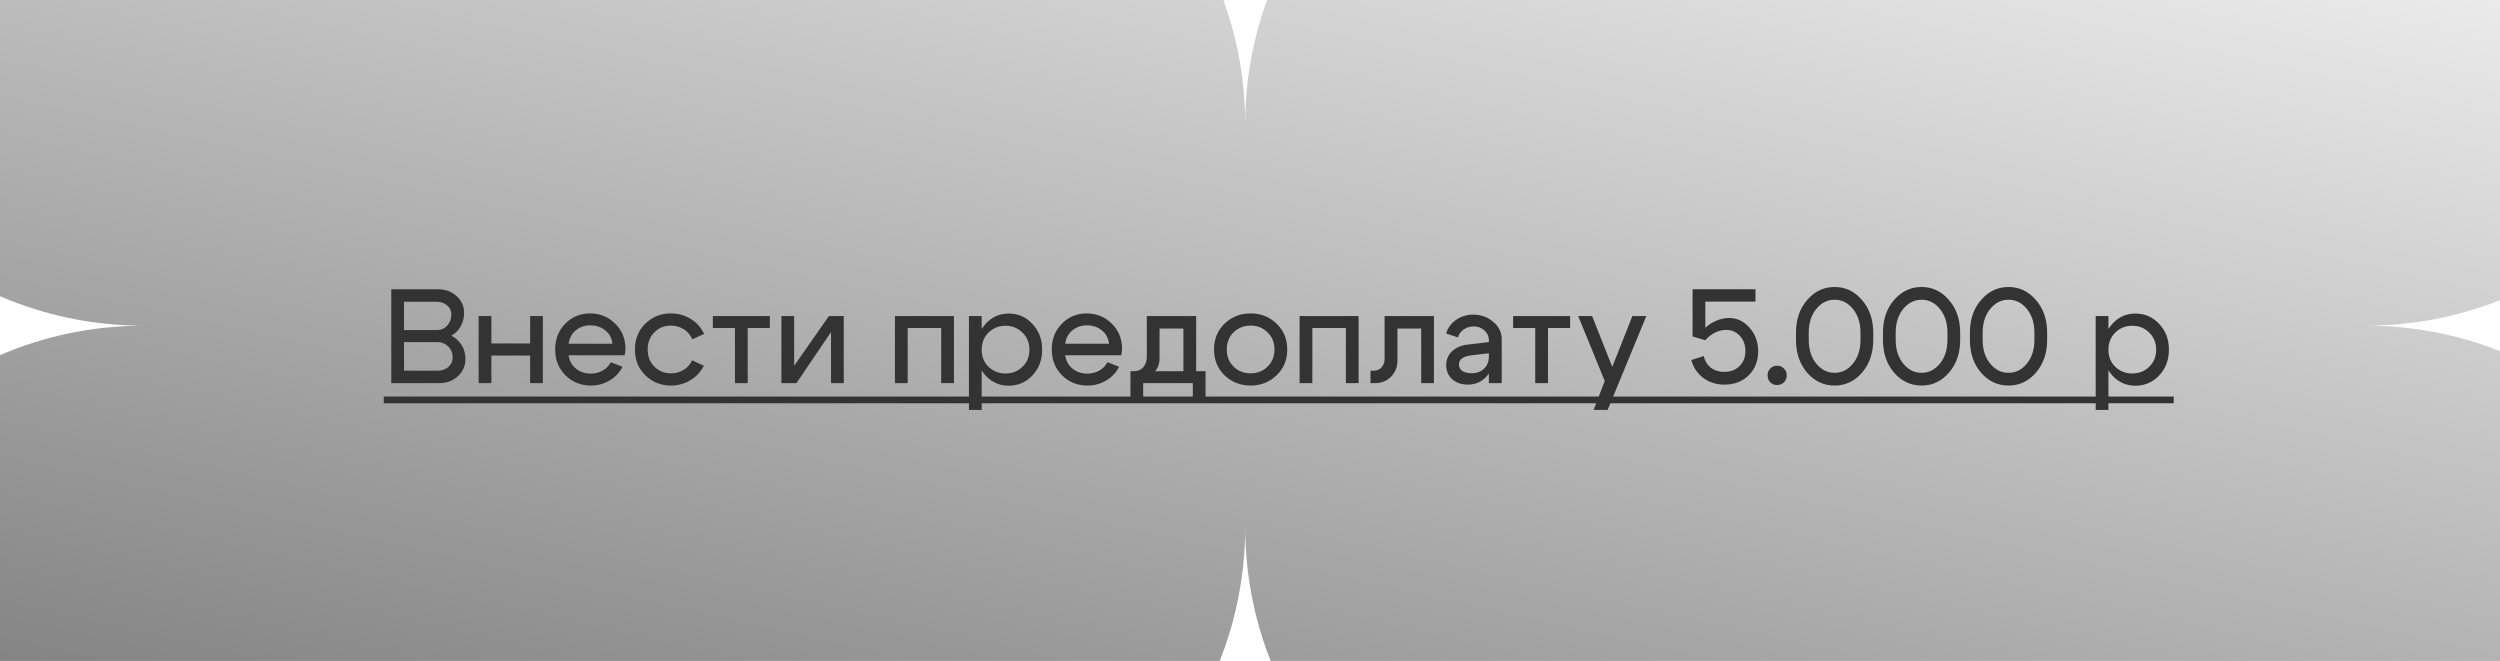 <?xml version="1.0" encoding="UTF-8"?> <svg xmlns="http://www.w3.org/2000/svg" width="261" height="69" viewBox="0 0 261 69" fill="none"><path d="M0 53V69H26H127.34C129.059 64.668 130 59.944 130 55C130 57.758 130.293 60.447 130.848 63.039C131.289 65.092 131.898 67.085 132.66 69H261V36.662C256.668 34.944 251.945 34 247 34C251.945 34 256.668 33.056 261 31.338V0H132.281C130.805 4.056 130 8.434 130 13C130 8.434 129.195 4.056 127.719 0H0V30.925C4.602 32.904 9.672 34 15 34C9.672 34 4.602 35.096 0 37.075V53Z" fill="url(#paint0_linear_1647_231)"></path><path d="M45.554 31.502H42.18V34.456H45.638C46.058 34.456 46.408 34.302 46.688 33.994C46.978 33.677 47.122 33.289 47.122 32.832C47.122 32.449 46.973 32.132 46.674 31.88C46.376 31.628 46.002 31.502 45.554 31.502ZM45.638 35.716H42.18V38.698H45.694C46.142 38.698 46.516 38.567 46.814 38.306C47.113 38.035 47.262 37.709 47.262 37.326C47.262 36.859 47.108 36.477 46.8 36.178C46.492 35.87 46.105 35.716 45.638 35.716ZM45.848 40H40.85V30.2H45.708C46.502 30.2 47.155 30.438 47.668 30.914C48.191 31.381 48.452 31.973 48.452 32.692C48.452 33.196 48.331 33.658 48.088 34.078C47.855 34.498 47.533 34.82 47.122 35.044C47.58 35.277 47.939 35.609 48.2 36.038C48.462 36.458 48.592 36.929 48.592 37.452C48.592 38.18 48.331 38.787 47.808 39.272C47.286 39.757 46.632 40 45.848 40ZM49.969 40V33H51.3V35.856H55.346V33H56.675V40H55.346V37.116H51.3V40H49.969ZM63.939 35.884C63.874 35.296 63.622 34.829 63.183 34.484C62.754 34.139 62.236 33.966 61.629 33.966C61.041 33.966 60.537 34.139 60.117 34.484C59.697 34.829 59.445 35.296 59.361 35.884H63.939ZM59.361 37.088C59.445 37.676 59.702 38.143 60.131 38.488C60.56 38.833 61.078 39.006 61.685 39.006C62.142 39.006 62.558 38.899 62.931 38.684C63.304 38.469 63.584 38.18 63.771 37.816L64.989 38.292C64.69 38.889 64.242 39.365 63.645 39.72C63.057 40.075 62.404 40.252 61.685 40.252C60.64 40.252 59.758 39.897 59.039 39.188C58.32 38.469 57.961 37.569 57.961 36.486C57.961 35.403 58.311 34.507 59.011 33.798C59.711 33.079 60.574 32.72 61.601 32.72C62.628 32.72 63.5 33.075 64.219 33.784C64.938 34.484 65.297 35.361 65.297 36.416C65.297 36.603 65.269 36.827 65.213 37.088H59.361ZM68.317 34.694C67.85 35.161 67.617 35.758 67.617 36.486C67.617 37.214 67.85 37.811 68.317 38.278C68.784 38.745 69.358 38.978 70.039 38.978C70.525 38.978 70.963 38.861 71.355 38.628C71.757 38.385 72.055 38.049 72.251 37.62L73.483 38.18C73.166 38.815 72.699 39.319 72.083 39.692C71.467 40.065 70.786 40.252 70.039 40.252C68.994 40.252 68.107 39.897 67.379 39.188C66.651 38.479 66.287 37.578 66.287 36.486C66.287 35.394 66.651 34.493 67.379 33.784C68.107 33.075 68.994 32.72 70.039 32.72C70.805 32.72 71.495 32.911 72.111 33.294C72.737 33.677 73.203 34.199 73.511 34.862L72.279 35.422C72.083 34.974 71.784 34.624 71.383 34.372C70.982 34.12 70.534 33.994 70.039 33.994C69.358 33.994 68.784 34.227 68.317 34.694ZM80.37 33V34.246H78.06V40H76.73V34.246H74.42V33H80.37ZM88.089 40H86.759V34.666L83.147 40H81.579V33H82.909V38.194L86.535 33H88.089V40ZM99.592 33V40H98.262V34.246H94.762V40H93.432V33H99.592ZM101.157 33H102.487V42.8H101.157V33ZM103.201 34.722C102.725 35.189 102.487 35.786 102.487 36.514C102.487 37.233 102.725 37.825 103.201 38.292C103.686 38.759 104.279 38.992 104.979 38.992C105.679 38.992 106.267 38.759 106.743 38.292C107.228 37.825 107.471 37.233 107.471 36.514C107.471 35.786 107.228 35.189 106.743 34.722C106.267 34.246 105.679 34.008 104.979 34.008C104.279 34.008 103.686 34.246 103.201 34.722ZM102.893 39.202C102.249 38.493 101.927 37.597 101.927 36.514C101.927 35.422 102.249 34.521 102.893 33.812C103.546 33.093 104.349 32.734 105.301 32.734C106.281 32.734 107.107 33.093 107.779 33.812C108.46 34.521 108.801 35.417 108.801 36.5C108.801 37.583 108.46 38.483 107.779 39.202C107.107 39.911 106.281 40.266 105.301 40.266C104.349 40.266 103.546 39.911 102.893 39.202ZM115.783 35.884C115.717 35.296 115.465 34.829 115.027 34.484C114.597 34.139 114.079 33.966 113.473 33.966C112.885 33.966 112.381 34.139 111.961 34.484C111.541 34.829 111.289 35.296 111.205 35.884H115.783ZM111.205 37.088C111.289 37.676 111.545 38.143 111.975 38.488C112.404 38.833 112.922 39.006 113.529 39.006C113.986 39.006 114.401 38.899 114.775 38.684C115.148 38.469 115.428 38.18 115.615 37.816L116.833 38.292C116.534 38.889 116.086 39.365 115.489 39.72C114.901 40.075 114.247 40.252 113.529 40.252C112.483 40.252 111.601 39.897 110.883 39.188C110.164 38.469 109.805 37.569 109.805 36.486C109.805 35.403 110.155 34.507 110.855 33.798C111.555 33.079 112.418 32.72 113.445 32.72C114.471 32.72 115.344 33.075 116.063 33.784C116.781 34.484 117.141 35.361 117.141 36.416C117.141 36.603 117.113 36.827 117.057 37.088H111.205ZM118.019 38.754H125.859V41.624H124.529V40H119.349V41.624H118.019V38.754ZM118.355 38.754C118.794 38.754 119.13 38.614 119.363 38.334C119.606 38.045 119.727 37.685 119.727 37.256V33H124.879V40H123.549V34.302H121.057V37.452C121.057 38.059 120.819 38.586 120.343 39.034C119.867 39.473 119.251 39.692 118.495 39.692H118.089V38.754H118.355ZM128.788 34.694C128.312 35.161 128.074 35.758 128.074 36.486C128.074 37.214 128.312 37.811 128.788 38.278C129.274 38.745 129.866 38.978 130.566 38.978C131.266 38.978 131.854 38.745 132.33 38.278C132.816 37.811 133.058 37.214 133.058 36.486C133.058 35.758 132.816 35.161 132.33 34.694C131.854 34.227 131.266 33.994 130.566 33.994C129.866 33.994 129.274 34.227 128.788 34.694ZM127.85 39.188C127.113 38.479 126.744 37.578 126.744 36.486C126.744 35.394 127.113 34.493 127.85 33.784C128.597 33.075 129.502 32.72 130.566 32.72C131.63 32.72 132.531 33.075 133.268 33.784C134.015 34.493 134.388 35.394 134.388 36.486C134.388 37.578 134.015 38.479 133.268 39.188C132.531 39.897 131.63 40.252 130.566 40.252C129.502 40.252 128.597 39.897 127.85 39.188ZM141.839 33V40H140.509V34.246H137.009V40H135.679V33H141.839ZM143.403 38.698C143.767 38.698 144.047 38.581 144.243 38.348C144.448 38.115 144.551 37.821 144.551 37.466V33H149.703V40H148.373V34.302H145.895V37.662C145.895 38.297 145.676 38.847 145.237 39.314C144.798 39.771 144.234 40 143.543 40H143.081V38.698H143.403ZM155.436 36.878L153.588 37.102C152.739 37.205 152.314 37.522 152.314 38.054C152.314 38.334 152.431 38.558 152.664 38.726C152.898 38.885 153.215 38.964 153.616 38.964C154.167 38.964 154.606 38.805 154.932 38.488C155.268 38.171 155.436 37.751 155.436 37.228H155.94C155.94 38.068 155.684 38.768 155.17 39.328C154.657 39.879 154.018 40.154 153.252 40.154C152.59 40.154 152.044 39.967 151.614 39.594C151.194 39.211 150.984 38.721 150.984 38.124C150.984 37.536 151.19 37.051 151.6 36.668C152.011 36.276 152.571 36.043 153.28 35.968L155.436 35.716V35.492C155.436 35.109 155.282 34.778 154.974 34.498C154.666 34.218 154.298 34.078 153.868 34.078C153.467 34.078 153.112 34.185 152.804 34.4C152.496 34.615 152.3 34.89 152.216 35.226L150.97 34.82C151.148 34.232 151.498 33.756 152.02 33.392C152.543 33.028 153.136 32.846 153.798 32.846C154.61 32.846 155.31 33.098 155.898 33.602C156.486 34.106 156.78 34.703 156.78 35.394V40H155.436V36.878ZM163.919 33V34.246H161.609V40H160.279V34.246H157.969V33H163.919ZM170.42 33H171.876L167.83 42.8H166.374L167.536 39.776L164.764 33H166.22L168.32 38.306L170.42 33ZM178.035 34.218C178.38 33.901 178.767 33.653 179.197 33.476C179.635 33.289 180.069 33.196 180.499 33.196C181.348 33.196 182.067 33.537 182.655 34.218C183.252 34.89 183.551 35.711 183.551 36.682C183.551 37.699 183.219 38.535 182.557 39.188C181.903 39.832 181.063 40.154 180.037 40.154C179.187 40.154 178.455 39.925 177.839 39.468C177.223 39.011 176.798 38.385 176.565 37.592L177.867 37.172C177.988 37.685 178.235 38.091 178.609 38.39C178.991 38.679 179.458 38.824 180.009 38.824C180.662 38.824 181.194 38.623 181.605 38.222C182.015 37.821 182.221 37.293 182.221 36.64C182.221 36.005 182.029 35.483 181.647 35.072C181.264 34.652 180.783 34.442 180.205 34.442C179.822 34.442 179.439 34.535 179.057 34.722C178.674 34.909 178.333 35.175 178.035 35.52L176.705 35.128V30.2H183.271V31.488H178.035V34.218ZM184.535 39.188C184.535 38.899 184.628 38.661 184.815 38.474C185.001 38.278 185.235 38.18 185.515 38.18C185.804 38.18 186.047 38.278 186.243 38.474C186.439 38.661 186.537 38.899 186.537 39.188C186.537 39.477 186.439 39.72 186.243 39.916C186.056 40.103 185.818 40.196 185.529 40.196C185.249 40.196 185.011 40.103 184.815 39.916C184.628 39.72 184.535 39.477 184.535 39.188ZM188.832 35.478C188.832 36.486 189.093 37.312 189.616 37.956C190.139 38.6 190.778 38.922 191.534 38.922C192.29 38.922 192.929 38.6 193.452 37.956C193.975 37.312 194.236 36.486 194.236 35.478V34.736C194.236 33.728 193.975 32.902 193.452 32.258C192.929 31.614 192.29 31.292 191.534 31.292C190.778 31.292 190.139 31.614 189.616 32.258C189.093 32.902 188.832 33.728 188.832 34.736V35.478ZM187.502 35.478V34.736C187.502 33.355 187.889 32.216 188.664 31.32C189.448 30.415 190.405 29.962 191.534 29.962C192.663 29.962 193.615 30.415 194.39 31.32C195.174 32.216 195.566 33.355 195.566 34.736V35.478C195.566 36.859 195.174 38.003 194.39 38.908C193.615 39.804 192.663 40.252 191.534 40.252C190.405 40.252 189.448 39.804 188.664 38.908C187.889 38.003 187.502 36.859 187.502 35.478ZM197.91 35.478C197.91 36.486 198.172 37.312 198.694 37.956C199.217 38.6 199.856 38.922 200.612 38.922C201.368 38.922 202.008 38.6 202.53 37.956C203.053 37.312 203.314 36.486 203.314 35.478V34.736C203.314 33.728 203.053 32.902 202.53 32.258C202.008 31.614 201.368 31.292 200.612 31.292C199.856 31.292 199.217 31.614 198.694 32.258C198.172 32.902 197.91 33.728 197.91 34.736V35.478ZM196.58 35.478V34.736C196.58 33.355 196.968 32.216 197.742 31.32C198.526 30.415 199.483 29.962 200.612 29.962C201.742 29.962 202.694 30.415 203.468 31.32C204.252 32.216 204.644 33.355 204.644 34.736V35.478C204.644 36.859 204.252 38.003 203.468 38.908C202.694 39.804 201.742 40.252 200.612 40.252C199.483 40.252 198.526 39.804 197.742 38.908C196.968 38.003 196.58 36.859 196.58 35.478ZM206.988 35.478C206.988 36.486 207.25 37.312 207.772 37.956C208.295 38.6 208.934 38.922 209.69 38.922C210.446 38.922 211.086 38.6 211.608 37.956C212.131 37.312 212.392 36.486 212.392 35.478V34.736C212.392 33.728 212.131 32.902 211.608 32.258C211.086 31.614 210.446 31.292 209.69 31.292C208.934 31.292 208.295 31.614 207.772 32.258C207.25 32.902 206.988 33.728 206.988 34.736V35.478ZM205.658 35.478V34.736C205.658 33.355 206.046 32.216 206.82 31.32C207.604 30.415 208.561 29.962 209.69 29.962C210.82 29.962 211.772 30.415 212.546 31.32C213.33 32.216 213.722 33.355 213.722 34.736V35.478C213.722 36.859 213.33 38.003 212.546 38.908C211.772 39.804 210.82 40.252 209.69 40.252C208.561 40.252 207.604 39.804 206.82 38.908C206.046 38.003 205.658 36.859 205.658 35.478ZM218.79 33H220.12V42.8H218.79V33ZM220.834 34.722C220.358 35.189 220.12 35.786 220.12 36.514C220.12 37.233 220.358 37.825 220.834 38.292C221.319 38.759 221.912 38.992 222.612 38.992C223.312 38.992 223.9 38.759 224.376 38.292C224.861 37.825 225.104 37.233 225.104 36.514C225.104 35.786 224.861 35.189 224.376 34.722C223.9 34.246 223.312 34.008 222.612 34.008C221.912 34.008 221.319 34.246 220.834 34.722ZM220.526 39.202C219.882 38.493 219.56 37.597 219.56 36.514C219.56 35.422 219.882 34.521 220.526 33.812C221.179 33.093 221.982 32.734 222.934 32.734C223.914 32.734 224.74 33.093 225.412 33.812C226.093 34.521 226.434 35.417 226.434 36.5C226.434 37.583 226.093 38.483 225.412 39.202C224.74 39.911 223.914 40.266 222.934 40.266C221.982 40.266 221.179 39.911 220.526 39.202Z" fill="#333333"></path><path d="M40.066 41.4H226.938V42.1H40.066V41.4Z" fill="#333333"></path><defs><linearGradient id="paint0_linear_1647_231" x1="246.944" y1="-5.39" x2="217.485" y2="125.975" gradientUnits="userSpaceOnUse"><stop stop-color="#ECECEC"></stop><stop offset="1" stop-color="#7E7E7E"></stop></linearGradient></defs></svg> 